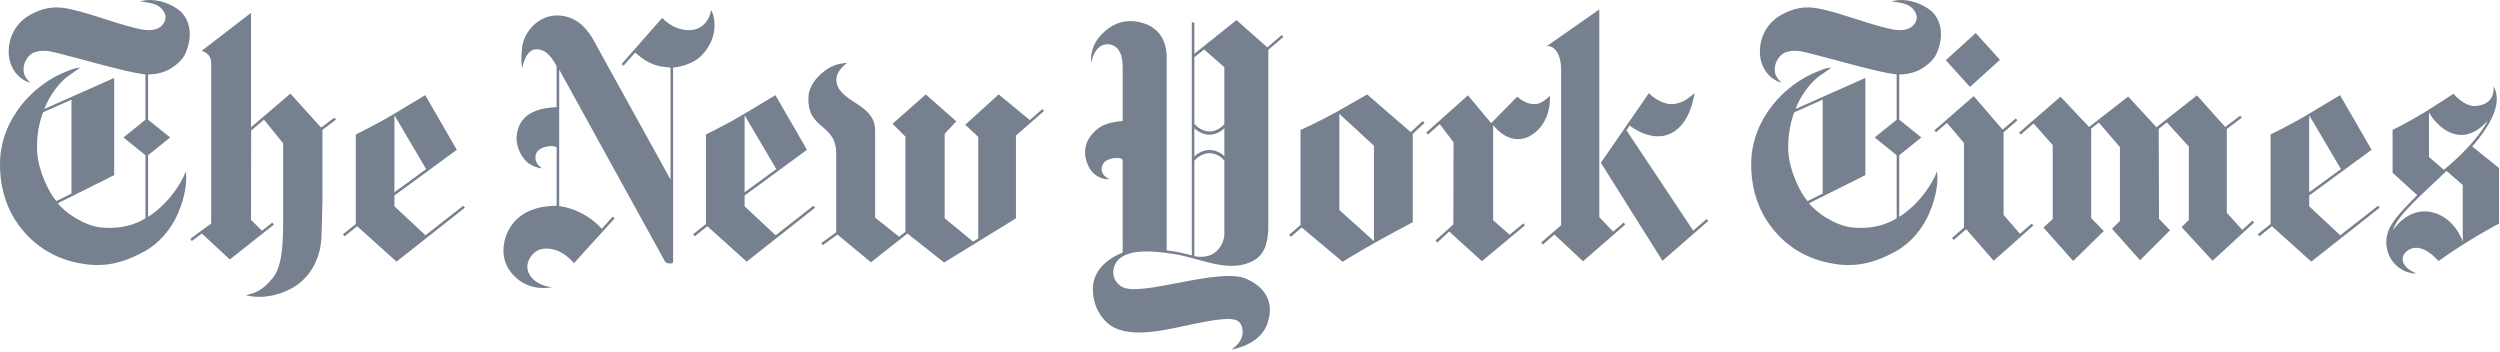 <?xml version="1.0" encoding="UTF-8"?>
<svg width="206px" height="29px" viewBox="0 0 206 29" version="1.1" xmlns="http://www.w3.org/2000/svg" xmlns:xlink="http://www.w3.org/1999/xlink">
    <title>CE6542ED-5C14-491C-BEC7-D09902A0DBEC</title>
    <g id="Page-1" stroke="none" stroke-width="1" fill="none" fill-rule="evenodd">
        <g id="Homepage-with-simple-HIW-module" transform="translate(-354, -883)" fill="#76808F">
            <g id="press-mention" transform="translate(0, 731)">
                <g id="logo-nyt" transform="translate(354, 152)">
                    <path d="M101.886,1.653 L104.429,3.905 L105.615,2.885 L105.749,3.045 L104.51,4.108 L104.51,18.911 C104.449,19.876 104.293,20.858 103.377,21.424 C101.334,22.63 98.87,21.238 96.676,20.922 C95.047,20.682 92.489,20.374 91.847,21.862 C91.638,22.351 91.652,23.106 92.391,23.6 C93.874,24.587 100.478,21.942 102.743,22.992 C104.808,23.949 104.8,25.464 104.481,26.506 C103.944,28.458 101.469,28.8 101.469,28.8 C101.469,28.8 102.68,28.099 102.335,26.94 C102.16,26.354 101.76,26.189 100.464,26.332 C97.634,26.653 94.25,28.019 91.977,27.071 C90.805,26.586 89.977,25.126 90.057,23.693 C90.115,21.63 92.507,20.816 92.507,20.816 L92.506,13.187 C92.437,12.883 91.161,12.964 90.882,13.525 C90.458,14.373 91.41,14.76 91.41,14.76 C91.41,14.76 90.621,14.879 89.96,14.119 C89.638,13.748 88.966,12.449 89.84,11.247 C90.559,10.256 91.42,10.083 92.507,9.965 L92.507,5.465 C92.506,4.31 92.035,3.665 91.272,3.648 C90.173,3.622 89.912,5.166 89.912,5.166 C89.912,5.166 89.713,3.977 90.712,2.897 C91.274,2.294 92.322,1.446 93.962,1.839 C95.654,2.248 96.135,3.555 96.135,4.71 L96.135,20.631 C96.135,20.631 96.775,20.707 97.214,20.804 C97.723,20.909 98.205,21.044 98.205,21.044 L98.205,1.847 L98.415,1.847 L98.415,4.436 L101.886,1.653 Z M20.685,1.059 L20.685,10.488 L23.93,7.713 L26.459,10.513 L27.555,9.691 L27.685,9.856 L26.571,10.703 L26.571,16.553 L26.497,19.231 C26.509,21.12 25.633,22.963 23.891,23.831 C22.318,24.617 21.013,24.515 20.273,24.334 C21.179,24.068 21.536,23.988 22.426,22.967 C23.316,21.951 23.321,19.846 23.333,18.16 L23.333,18.16 L23.332,17.859 C23.332,17.804 23.332,17.747 23.332,17.688 L23.331,16.671 C23.331,16.596 23.331,16.52 23.331,16.443 L23.331,13.591 C23.331,13.518 23.331,13.447 23.331,13.377 L23.332,11.812 L21.753,9.86 L20.694,10.758 L20.685,18.117 L21.589,19.011 L22.444,18.337 L22.576,18.501 L18.941,21.381 L16.632,19.243 L15.803,19.859 L15.686,19.682 L17.402,18.413 L17.402,5.204 C17.386,4.398 16.811,4.293 16.631,4.179 L16.631,4.179 L20.685,1.059 Z M58.585,0.839 C58.768,1.02 59.454,2.893 57.776,4.609 C57.252,5.145 56.171,5.533 55.463,5.562 L55.463,5.562 L55.465,21.465 C55.465,21.465 55.539,21.715 55.231,21.715 C54.873,21.715 54.789,21.534 54.789,21.534 L54.789,21.534 L46.078,5.731 L46.078,16.975 C47.371,17.164 48.67,17.818 49.585,18.856 L49.585,18.856 L50.486,17.852 L50.648,17.995 L47.294,21.685 C46.533,20.795 45.631,20.382 44.748,20.504 C43.865,20.622 43.461,21.491 43.451,21.934 C43.434,22.626 44.044,23.503 45.496,23.667 C43.618,23.988 42.527,23.039 41.997,22.297 C41.346,21.386 41.311,20.095 41.919,18.94 C42.857,17.166 44.854,16.974 45.694,16.962 L45.866,16.962 L45.866,12.183 C45.814,11.893 44.361,12.006 44.162,12.702 C43.94,13.478 44.682,13.87 44.682,13.87 C44.682,13.87 44.199,13.879 43.58,13.474 C43.099,13.162 42.549,12.238 42.559,11.357 C42.699,8.987 44.986,8.886 45.865,8.827 L45.865,8.827 L45.865,5.44 C45.523,4.854 45.08,4.074 44.228,4.061 C43.279,4.048 43.043,5.575 43.043,5.575 C43.043,5.575 42.871,5.259 43.027,3.888 C43.164,2.674 44.313,1.265 45.918,1.273 C47.314,1.286 48.205,2.134 48.789,3.1 L48.789,3.1 L55.251,14.79 L55.252,5.562 C54.366,5.503 53.51,5.402 52.338,4.327 L52.338,4.327 L51.378,5.419 L51.218,5.276 L54.569,1.472 C54.569,1.472 55.412,2.488 56.796,2.484 C57.85,2.48 58.482,1.657 58.585,0.839 Z M205.455,7.098 C205.718,7.566 206.423,8.957 203.712,12.07 L205.92,13.845 L205.92,18.425 C205.92,18.425 203.356,19.754 200.93,21.516 L200.91,21.492 C200.738,21.288 199.493,19.887 198.401,20.635 C197.608,21.179 197.971,22.098 199.085,22.512 C198.712,22.621 197.09,22.229 196.7,20.555 C196.321,18.923 197.459,17.818 199.178,16.081 L197.149,14.233 L197.149,10.708 C197.149,10.708 198.64,9.965 199.808,9.24 C200.977,8.51 202.172,7.722 202.172,7.722 C202.172,7.722 203.044,8.818 204.029,8.73 C205.571,8.595 205.5,7.384 205.455,7.098 Z M12.73,0.025 C13.306,0.076 14.21,0.358 14.892,0.953 C15.616,1.653 15.781,2.716 15.527,3.682 C15.302,4.542 15.049,4.989 14.167,5.584 C13.417,6.088 12.535,6.132 12.275,6.133 L12.208,6.132 C12.202,6.132 12.199,6.132 12.199,6.132 L12.199,9.86 L14.02,11.327 L12.199,12.791 L12.199,17.869 C12.199,17.869 14.023,16.827 15.155,14.495 C15.155,14.495 15.202,14.368 15.308,14.128 C15.409,14.752 15.351,16.017 14.641,17.641 C14.107,18.864 13.134,20.041 11.914,20.711 C9.753,21.905 8.132,22.019 6.394,21.66 C4.359,21.243 2.511,20.103 1.249,18.117 C0.363,16.721 -0.034,15.094 0.002,13.343 C0.074,9.906 2.641,6.942 5.604,5.837 C5.965,5.702 6.109,5.613 6.621,5.566 C6.385,5.727 6.112,5.934 5.778,6.153 C4.823,6.777 4.005,8.021 3.656,8.978 L9.408,6.423 L9.408,14.432 L4.77,16.747 C5.298,17.476 6.904,18.582 8.278,18.738 C10.615,18.995 11.986,17.979 11.986,17.979 L11.986,12.791 L10.175,11.327 L11.987,9.864 L11.987,6.132 C10.999,6.018 9.799,5.693 9.097,5.52 C8.066,5.267 4.626,4.306 4.085,4.226 C3.545,4.145 2.879,4.171 2.475,4.529 C2.072,4.892 1.822,5.529 1.994,6.102 C2.091,6.427 2.315,6.617 2.485,6.802 C2.485,6.802 2.287,6.786 1.927,6.57 C1.277,6.182 0.783,5.423 0.724,4.487 C0.647,3.26 1.155,2.155 2.171,1.413 C3.054,0.848 4.053,0.485 5.214,0.649 C6.908,0.89 9.185,1.843 11.214,2.328 C12,2.518 12.609,2.581 13.161,2.26 C13.418,2.075 13.871,1.598 13.501,0.966 C13.069,0.223 12.241,0.24 11.54,0.11 C12.144,-0.017 12.276,-0.017 12.73,0.025 Z M157.028,0.025 C157.605,0.076 158.509,0.358 159.191,0.953 C159.915,1.653 160.079,2.716 159.826,3.682 C159.6,4.542 159.348,4.989 158.465,5.584 C157.716,6.088 156.833,6.132 156.573,6.133 L156.506,6.132 C156.5,6.132 156.497,6.132 156.497,6.132 L156.497,9.86 L158.319,11.327 L156.497,12.791 L156.497,17.869 C156.497,17.869 158.322,16.827 159.454,14.495 C159.454,14.495 159.501,14.368 159.606,14.128 C159.707,14.752 159.65,16.017 158.94,17.641 C158.405,18.864 157.432,20.041 156.213,20.711 C154.051,21.905 152.431,22.019 150.693,21.66 C148.658,21.243 146.81,20.103 145.548,18.117 C144.662,16.721 144.264,15.094 144.301,13.343 C144.372,9.906 146.939,6.942 149.903,5.837 C150.264,5.702 150.407,5.613 150.92,5.566 C150.683,5.727 150.41,5.934 150.076,6.153 C149.122,6.777 148.304,8.021 147.955,8.978 L153.706,6.423 L153.706,14.432 L149.068,16.747 C149.598,17.476 151.203,18.582 152.577,18.738 C154.914,18.995 156.285,17.979 156.285,17.979 L156.285,12.791 L154.474,11.327 L156.285,9.864 L156.285,6.132 C155.297,6.018 154.098,5.693 153.396,5.52 C152.364,5.267 148.924,4.306 148.384,4.226 C147.844,4.145 147.177,4.171 146.774,4.529 C146.37,4.892 146.121,5.529 146.292,6.102 C146.39,6.427 146.614,6.617 146.784,6.802 C146.784,6.802 146.585,6.786 146.225,6.57 C145.575,6.182 145.081,5.423 145.022,4.487 C144.946,3.26 145.453,2.155 146.469,1.413 C147.353,0.848 148.351,0.485 149.513,0.649 C151.206,0.89 153.484,1.843 155.513,2.328 C156.299,2.518 156.907,2.581 157.459,2.26 C157.717,2.075 158.169,1.598 157.8,0.966 C157.368,0.223 156.54,0.24 155.839,0.11 C156.442,-0.017 156.575,-0.017 157.028,0.025 Z M69.814,5.187 C69.814,5.187 68.683,5.892 68.958,6.903 C69.381,8.464 72.059,8.603 72.11,10.682 L72.11,17.932 L74.088,19.509 L74.608,19.104 L74.608,11.256 L73.541,10.201 L76.287,7.781 L78.796,9.995 L77.839,11.028 L77.839,17.983 L80.188,19.914 L80.606,19.648 L80.606,11.277 L79.537,10.282 L82.289,7.777 L84.861,9.894 L85.888,8.987 L86.027,9.147 L83.715,11.171 L83.715,17.995 L77.797,21.63 L74.771,19.243 L71.768,21.614 L69.006,19.327 L67.793,20.205 L67.67,20.032 L68.904,19.134 L68.904,12.744 C68.963,10.113 66.484,10.767 66.618,7.975 C66.677,6.748 67.87,5.819 68.472,5.512 C69.03,5.23 69.629,5.193 69.778,5.188 L69.814,5.187 L69.814,5.187 Z M112.653,7.781 L116.241,10.885 L117.235,9.974 L117.378,10.134 L116.41,11.028 L116.41,18.311 C116.41,18.311 115.56,18.76 114.612,19.274 L114.105,19.55 C113.823,19.704 113.544,19.859 113.288,20.003 C112.005,20.724 110.635,21.571 110.635,21.571 L107.261,18.742 L106.369,19.513 L106.225,19.353 L107.163,18.539 L107.163,10.707 L107.175,10.707 C107.175,10.707 108.767,9.99 110.109,9.236 C111.31,8.561 112.653,7.781 112.653,7.781 Z M192.817,7.84 L195.419,12.344 L190.278,16.11 L190.278,17 L192.837,19.387 L195.951,16.953 L196.084,17.114 L190.451,21.559 L187.209,18.641 L186.175,19.471 L186.034,19.307 L187.094,18.459 L187.094,11.078 C187.094,11.078 187.097,11.077 187.103,11.074 L187.171,11.041 C187.402,10.927 188.127,10.568 188.894,10.154 L189.224,9.974 C189.445,9.852 189.663,9.729 189.869,9.607 C190.106,9.466 190.366,9.311 190.631,9.153 L191.107,8.867 C192.001,8.331 192.817,7.84 192.817,7.84 L192.817,7.84 Z M35.04,7.84 L37.641,12.344 L32.502,16.11 L32.501,17 L35.06,19.387 L38.173,16.953 L38.307,17.114 L32.673,21.559 L29.432,18.641 L28.398,19.471 L28.257,19.307 L29.317,18.459 L29.317,11.078 C29.317,11.078 29.392,11.042 29.522,10.978 L29.928,10.774 C30.255,10.609 30.679,10.391 31.117,10.154 L31.448,9.974 C31.668,9.852 31.886,9.729 32.092,9.607 C32.329,9.466 32.589,9.311 32.854,9.153 L33.33,8.867 C34.225,8.331 35.04,7.84 35.04,7.84 L35.04,7.84 Z M63.894,7.84 L66.495,12.344 L61.356,16.11 L61.355,17 L63.914,19.387 L67.027,16.953 L67.161,17.114 L61.527,21.559 L58.286,18.641 L57.252,19.471 L57.111,19.307 L58.172,18.459 L58.172,11.078 C58.172,11.078 58.175,11.077 58.18,11.074 L58.248,11.041 C58.48,10.927 59.204,10.568 59.971,10.154 L60.301,9.974 C60.522,9.852 60.74,9.729 60.946,9.607 C61.183,9.466 61.443,9.311 61.708,9.153 L62.184,8.867 C62.974,8.394 63.701,7.956 63.861,7.859 L63.894,7.84 Z M131.782,0.776 L131.783,17.89 L132.924,19.087 L133.788,18.341 L133.924,18.501 L130.441,21.529 L128.083,19.323 L127.138,20.15 L126.988,19.99 L128.636,18.56 L128.636,5.748 C128.636,4.508 128.127,3.745 127.46,3.8 L131.782,0.776 Z M120.956,7.853 L122.875,10.147 L125.017,7.966 C125.017,7.966 125.312,8.223 125.588,8.358 C125.745,8.434 126.393,8.768 126.988,8.443 C127.311,8.266 127.357,8.219 127.71,7.886 C127.783,9.582 126.966,10.775 125.946,11.268 C125.528,11.471 124.31,11.859 123.034,10.311 L123.034,18.147 L124.391,19.34 L125.523,18.408 L125.654,18.573 L122.108,21.52 L119.41,19.075 L118.439,19.985 L118.28,19.817 L119.758,18.489 L119.771,11.724 L118.637,10.227 L117.662,11.083 L117.52,10.927 L120.956,7.853 Z M181.029,7.861 L183.359,10.463 L184.592,9.531 L184.72,9.7 L183.489,10.632 L183.489,17.535 L184.764,18.944 L185.596,18.181 L185.742,18.337 L182.316,21.487 L179.765,18.716 L180.362,18.122 L180.362,12.074 L178.546,10.083 L177.879,10.623 L177.902,18.029 L178.81,18.978 L176.339,21.441 L174.028,18.851 L174.683,18.202 L174.683,12.12 L172.942,10.096 L172.315,10.594 L172.315,17.97 L173.35,19.036 L170.832,21.508 L168.378,18.746 L169.143,18.05 L169.143,11.952 L167.568,10.176 L166.507,11.087 L166.369,10.927 L169.787,7.966 L172.142,10.463 L175.361,7.954 L177.695,10.484 L181.029,7.861 Z M139.622,7.658 C139.415,9.193 138.634,10.935 137.02,11.201 C135.599,11.437 134.277,10.336 134.277,10.336 L134.02,10.733 L139.521,19.007 L140.621,18.046 L140.763,18.206 L136.988,21.491 L131.91,13.411 L135.872,7.671 C135.872,7.671 136.394,8.287 137.304,8.527 C138.542,8.848 139.622,7.658 139.622,7.658 Z M162.636,7.92 L165.016,10.682 L166.098,9.754 L166.236,9.915 L165.096,10.897 L165.096,17.712 L166.447,19.264 L167.41,18.421 L167.548,18.582 L164.28,21.487 L162.019,18.889 L160.98,19.771 L160.843,19.61 L161.831,18.75 L161.831,11.779 L160.429,10.125 L159.533,10.897 L159.395,10.737 L162.636,7.92 Z M99.662,12.622 C98.911,12.622 98.415,13.251 98.415,13.251 L98.415,21.103 C98.415,21.103 99.423,21.369 100.157,20.77 C100.801,20.24 100.883,19.543 100.889,19.273 L100.888,19.189 C100.887,19.17 100.886,19.159 100.886,19.159 L100.886,13.229 C100.886,13.229 100.414,12.622 99.662,12.622 Z M201.591,14.081 C200.12,15.554 197.502,17.683 197.178,18.982 C197.178,18.982 198.343,17.063 200.344,17.476 C202.264,17.873 202.93,19.893 202.93,19.893 L202.93,15.242 L201.591,14.081 Z M110.364,9.383 L110.364,17.303 L113.215,19.872 L113.215,12.011 L110.364,9.383 Z M150.189,8.215 L147.854,9.252 C147.854,9.252 147.258,10.581 147.362,12.508 C147.444,14.014 148.289,15.815 148.939,16.57 L150.189,15.95 L150.189,8.215 Z M5.89,8.215 L3.554,9.252 C3.554,9.252 2.959,10.581 3.063,12.508 C3.145,14.014 3.99,15.815 4.64,16.57 L5.89,15.95 L5.89,8.215 Z M61.355,9.497 L61.355,15.841 L63.969,13.934 L61.355,9.497 Z M190.278,9.497 L190.278,15.841 L192.892,13.934 L190.278,9.497 Z M32.501,9.497 L32.501,15.841 L35.114,13.934 L32.501,9.497 Z M200.149,9.265 L200.149,12.93 L201.373,13.993 C201.373,13.993 204.034,11.871 205,9.906 C205,9.906 203.805,11.521 202.195,11.028 C200.847,10.619 200.149,9.265 200.149,9.265 Z M98.415,10.556 L98.415,12.901 C98.415,12.901 98.907,12.356 99.658,12.356 C100.41,12.356 100.886,12.871 100.886,12.871 L100.886,10.56 C100.886,10.56 100.41,11.1 99.658,11.1 C98.907,11.1 98.415,10.556 98.415,10.556 Z M99.22,4.078 L98.415,4.71 L98.415,10.206 C98.415,10.206 98.911,10.83 99.662,10.83 C100.414,10.83 100.886,10.231 100.886,10.231 L100.886,5.537 L99.22,4.078 Z M162.797,2.72 L164.797,4.93 L162.326,7.165 L160.336,4.964 L162.797,2.72 Z" id="Combined-Shape"></path>
                </g>
            </g>
        </g>
    </g>
</svg>